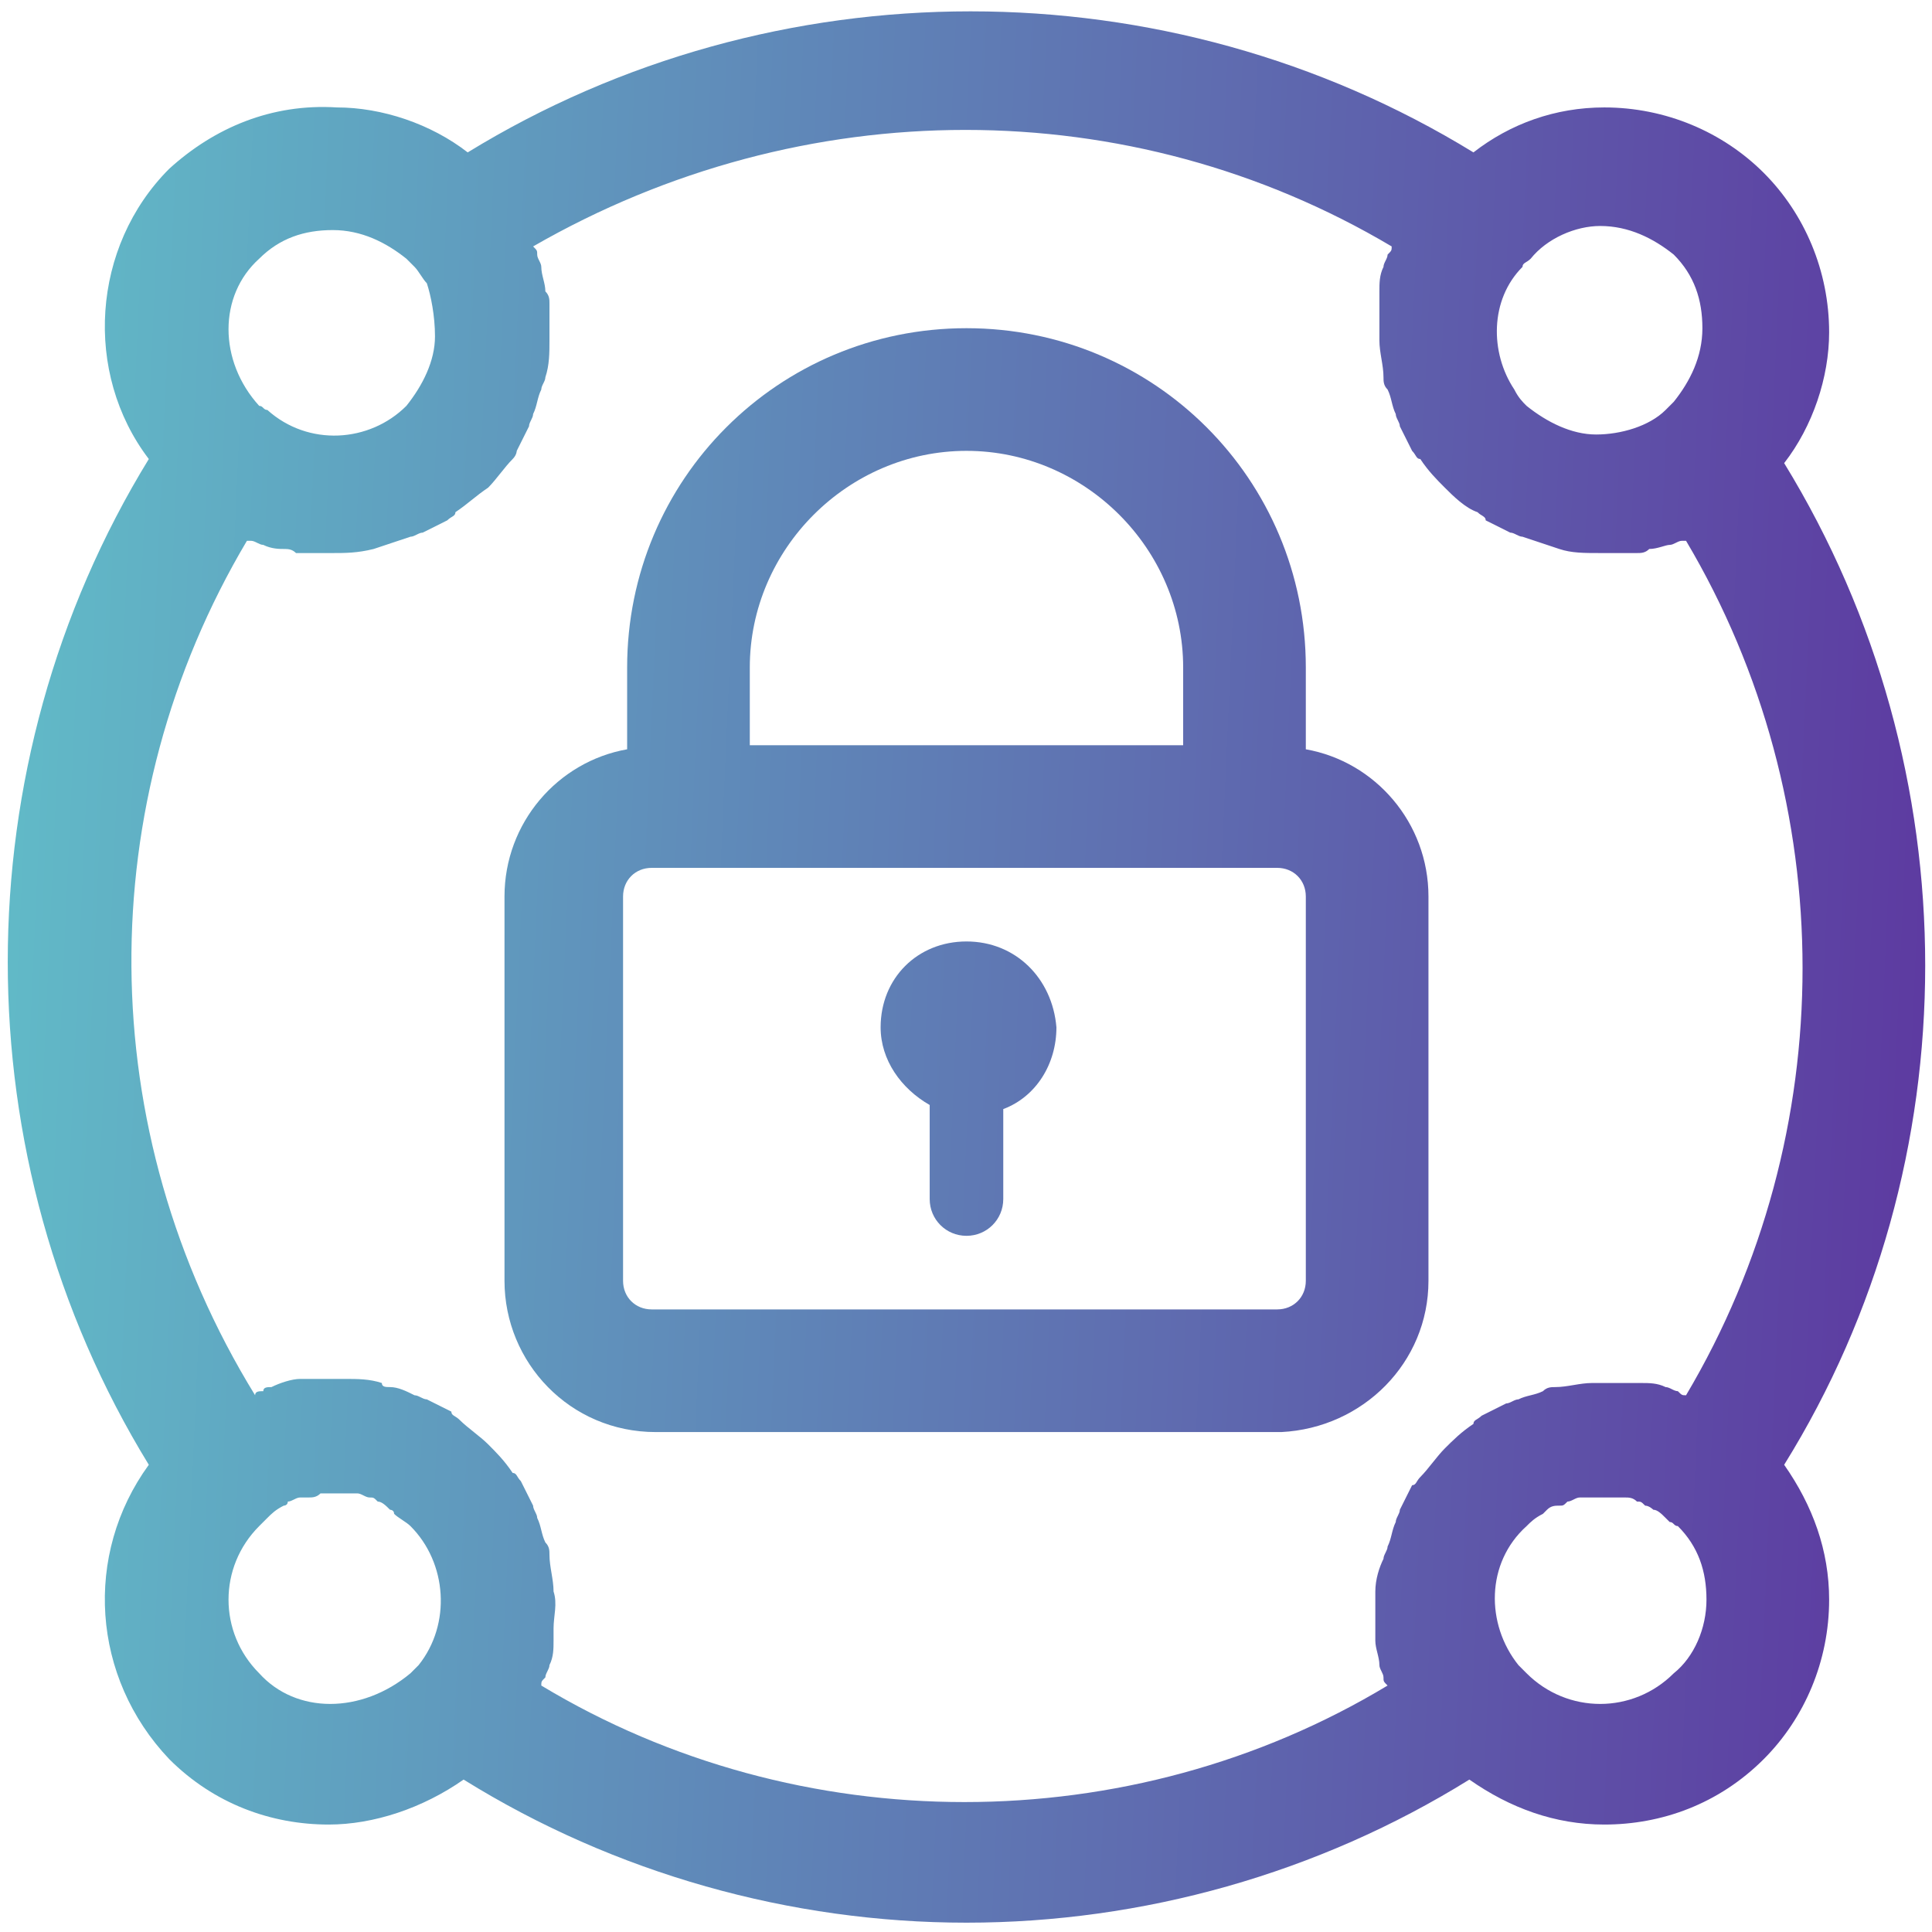 <svg width="127" height="127" viewBox="0 0 127 127" fill="none" xmlns="http://www.w3.org/2000/svg">
<path d="M93.9 84.193V58.931C93.9 54.093 90.407 50.062 85.838 49.255V43.88C85.838 31.518 75.894 21.574 63.532 21.574C51.169 21.574 41.225 31.518 41.225 43.88V49.255C36.657 50.062 33.163 54.093 33.163 58.931V84.193C33.163 89.568 37.463 94.137 43.107 94.137H84.225C89.6 93.868 93.9 89.568 93.9 84.193ZM49.288 43.88C49.288 36.087 55.738 29.637 63.532 29.637C71.325 29.637 77.775 36.087 77.775 43.88V48.987H49.288V43.88ZM85.838 84.193C85.838 85.268 85.032 86.074 83.957 86.074H42.838C41.763 86.074 40.957 85.268 40.957 84.193V58.931C40.957 57.855 41.763 57.049 42.838 57.049H83.957C85.032 57.049 85.838 57.855 85.838 58.931V84.193Z" fill="url(#paint0_linear_123_18866)"/>
<path d="M63.532 61.887C60.307 61.887 57.888 64.305 57.888 67.531C57.888 69.68 59.232 71.562 61.113 72.637V78.818C61.113 80.162 62.188 81.237 63.532 81.237C64.875 81.237 65.95 80.162 65.95 78.818V72.906C68.1 72.099 69.444 69.949 69.444 67.531C69.175 64.305 66.757 61.887 63.532 61.887Z" fill="url(#paint1_linear_123_18866)"/>
<path d="M117.282 30.443C119.163 28.024 120.238 24.799 120.238 21.843C120.238 17.812 118.625 14.049 115.938 11.362C113.25 8.674 109.488 7.062 105.457 7.062C102.232 7.062 99.275 8.137 96.857 10.018C76.7 -2.345 50.9 -2.345 30.744 10.018C28.325 8.137 25.1 7.062 22.144 7.062C17.844 6.793 14.082 8.405 11.125 11.093C6.019 16.199 5.482 24.53 9.782 30.174C-2.581 50.331 -2.581 76.13 9.782 96.287C5.482 102.199 6.019 110.262 11.125 115.637C14.082 118.593 17.844 119.937 21.607 119.937C24.563 119.937 27.788 118.862 30.475 116.98C40.419 123.162 51.975 126.387 63.532 126.387C75.088 126.387 86.644 123.162 96.588 116.98C99.275 118.862 102.232 119.937 105.457 119.937C109.219 119.937 112.982 118.593 115.938 115.637C118.625 112.949 120.238 109.187 120.238 105.155C120.238 101.93 119.163 98.974 117.282 96.287C129.644 76.399 129.644 50.599 117.282 30.443ZM105.188 14.855C107.069 14.855 108.682 15.662 110.025 16.737C111.369 18.081 111.907 19.693 111.907 21.574C111.907 23.456 111.1 25.068 110.025 26.412C109.757 26.68 109.757 26.68 109.488 26.949C108.413 28.024 106.532 28.562 104.919 28.562C103.307 28.562 101.694 27.756 100.35 26.68C100.082 26.412 99.813 26.143 99.544 25.605C97.932 23.187 97.932 19.693 100.082 17.543C100.082 17.274 100.35 17.274 100.619 17.006C101.694 15.662 103.575 14.855 105.188 14.855ZM17.038 17.006C18.382 15.662 19.994 15.124 21.875 15.124C23.757 15.124 25.369 15.931 26.713 17.006L27.25 17.543C27.519 17.812 27.788 18.349 28.057 18.618C28.325 19.424 28.594 20.768 28.594 22.112C28.594 23.724 27.788 25.337 26.713 26.68C24.294 29.099 20.263 29.368 17.575 26.949C17.307 26.949 17.307 26.68 17.038 26.68C14.35 23.724 14.35 19.424 17.038 17.006ZM17.038 109.993C14.35 107.305 14.35 103.005 17.038 100.318L17.575 99.781C17.844 99.512 18.113 99.243 18.65 98.974C18.65 98.974 18.919 98.974 18.919 98.706C19.188 98.706 19.457 98.437 19.725 98.437H20.263C20.532 98.437 20.8 98.437 21.069 98.168H23.488C23.757 98.168 24.025 98.437 24.294 98.437C24.563 98.437 24.563 98.437 24.832 98.706C25.1 98.706 25.369 98.974 25.638 99.243C25.638 99.243 25.907 99.243 25.907 99.512C26.175 99.781 26.713 100.049 26.982 100.318C29.4 102.737 29.669 106.768 27.519 109.455C27.25 109.724 27.25 109.724 26.982 109.993C23.757 112.68 19.457 112.68 17.038 109.993ZM35.582 110.799C35.582 110.53 35.582 110.53 35.85 110.262C35.85 109.993 36.119 109.724 36.119 109.455C36.388 108.918 36.388 108.38 36.388 107.843C36.388 107.574 36.388 107.305 36.388 107.037C36.388 106.23 36.657 105.424 36.388 104.618C36.388 103.812 36.119 103.005 36.119 102.199C36.119 101.93 36.119 101.662 35.85 101.393C35.582 100.855 35.582 100.318 35.313 99.781C35.313 99.512 35.044 99.243 35.044 98.974C34.775 98.437 34.507 97.899 34.238 97.362C33.969 97.093 33.969 96.824 33.7 96.824C33.163 96.018 32.625 95.481 32.088 94.943C31.55 94.406 30.744 93.868 30.207 93.331C29.938 93.062 29.669 93.062 29.669 92.793C29.132 92.524 28.594 92.255 28.057 91.987C27.788 91.987 27.519 91.718 27.25 91.718C26.713 91.449 26.175 91.18 25.638 91.18C25.369 91.18 25.1 91.18 25.1 90.912C24.294 90.643 23.488 90.643 22.682 90.643C21.875 90.643 21.069 90.643 20.263 90.643C19.994 90.643 19.725 90.643 19.725 90.643C19.188 90.643 18.382 90.912 17.844 91.18C17.575 91.18 17.307 91.18 17.307 91.449C17.038 91.449 16.769 91.449 16.769 91.718C6.019 74.249 6.019 52.749 16.232 35.549H16.5C16.769 35.549 17.038 35.818 17.307 35.818C17.844 36.087 18.382 36.087 18.65 36.087C18.919 36.087 19.188 36.087 19.457 36.355H21.875C22.682 36.355 23.488 36.355 24.563 36.087L26.982 35.281C27.25 35.281 27.519 35.012 27.788 35.012L29.4 34.206C29.669 33.937 29.938 33.937 29.938 33.668C30.744 33.13 31.282 32.593 32.088 32.056C32.625 31.518 33.163 30.712 33.7 30.174C33.969 29.905 33.969 29.637 33.969 29.637C34.238 29.099 34.507 28.562 34.775 28.024C34.775 27.756 35.044 27.487 35.044 27.218C35.313 26.68 35.313 26.143 35.582 25.605C35.582 25.337 35.85 25.068 35.85 24.799C36.119 23.993 36.119 23.187 36.119 22.381V22.112C36.119 21.305 36.119 20.768 36.119 19.962C36.119 19.693 36.119 19.424 35.85 19.155C35.85 18.618 35.582 18.081 35.582 17.543C35.582 17.274 35.313 17.006 35.313 16.737C35.313 16.468 35.313 16.468 35.044 16.199C52.782 5.987 74.282 5.987 91.482 16.199C91.482 16.468 91.482 16.468 91.213 16.737C91.213 17.006 90.944 17.274 90.944 17.543C90.675 18.081 90.675 18.618 90.675 19.155V22.381C90.675 23.187 90.944 23.993 90.944 24.799C90.944 25.068 90.944 25.337 91.213 25.605C91.482 26.143 91.482 26.68 91.75 27.218C91.75 27.487 92.019 27.756 92.019 28.024C92.288 28.562 92.557 29.099 92.825 29.637C93.094 29.905 93.094 30.174 93.363 30.174C93.9 30.98 94.438 31.518 94.975 32.056C95.513 32.593 96.319 33.399 97.125 33.668C97.394 33.937 97.663 33.937 97.663 34.206C98.2 34.474 98.738 34.743 99.275 35.012C99.544 35.012 99.813 35.281 100.082 35.281C100.888 35.549 101.694 35.818 102.5 36.087C103.307 36.355 104.113 36.355 105.188 36.355H107.607C107.875 36.355 108.144 36.355 108.413 36.087C108.95 36.087 109.488 35.818 109.757 35.818C110.025 35.818 110.294 35.549 110.563 35.549H110.832C121.044 52.749 121.044 74.518 110.832 91.718C110.563 91.718 110.563 91.718 110.294 91.449C110.025 91.449 109.757 91.18 109.488 91.18C108.95 90.912 108.413 90.912 107.875 90.912C107.607 90.912 107.338 90.912 107.069 90.912C106.263 90.912 105.725 90.912 104.919 90.912H104.65C103.844 90.912 103.038 91.18 102.232 91.18C101.963 91.18 101.694 91.18 101.425 91.449C100.888 91.718 100.35 91.718 99.813 91.987C99.544 91.987 99.275 92.255 99.007 92.255C98.469 92.524 97.932 92.793 97.394 93.062C97.125 93.331 96.857 93.331 96.857 93.599C96.05 94.137 95.513 94.674 94.975 95.212C94.438 95.749 93.9 96.555 93.363 97.093C93.094 97.362 93.094 97.63 92.825 97.63C92.557 98.168 92.288 98.706 92.019 99.243C92.019 99.512 91.75 99.781 91.75 100.049C91.482 100.587 91.482 101.124 91.213 101.662C91.213 101.93 90.944 102.199 90.944 102.468C90.675 103.005 90.407 103.812 90.407 104.618V107.843C90.407 108.38 90.675 108.918 90.675 109.455C90.675 109.724 90.944 109.993 90.944 110.262C90.944 110.53 90.944 110.53 91.213 110.799C74.282 121.012 52.513 121.012 35.582 110.799ZM110.025 109.993C107.338 112.68 103.038 112.68 100.35 109.993C100.082 109.724 100.082 109.724 99.813 109.455C97.663 106.768 97.663 102.737 100.35 100.318C100.619 100.049 100.888 99.781 101.425 99.512L101.694 99.243C101.963 98.974 102.232 98.974 102.5 98.974C102.769 98.974 102.769 98.974 103.038 98.706C103.307 98.706 103.575 98.437 103.844 98.437H106.8C107.069 98.437 107.338 98.437 107.607 98.706C107.875 98.706 107.875 98.706 108.144 98.974C108.413 98.974 108.682 99.243 108.682 99.243C108.95 99.243 109.219 99.512 109.488 99.781L109.757 100.049C110.025 100.049 110.025 100.318 110.294 100.318C111.638 101.662 112.175 103.274 112.175 105.155C112.175 107.037 111.369 108.918 110.025 109.993Z" fill="url(#paint2_linear_123_18866)"/>
<defs>
<linearGradient id="paint0_linear_123_18866" x1="0.51" y1="0.746" x2="131.934" y2="6.652" gradientUnits="userSpaceOnUse">
<stop stop-color="#61BCC8"/>
<stop offset="1" stop-color="#5D38A0"/>
</linearGradient>
<linearGradient id="paint1_linear_123_18866" x1="0.51" y1="0.746" x2="131.934" y2="6.652" gradientUnits="userSpaceOnUse">
<stop stop-color="#61BCC8"/>
<stop offset="1" stop-color="#5D38A0"/>
</linearGradient>
<linearGradient id="paint2_linear_123_18866" x1="0.51" y1="0.746" x2="131.934" y2="6.652" gradientUnits="userSpaceOnUse">
<stop stop-color="#61BCC8"/>
<stop offset="1" stop-color="#5D38A0"/>
</linearGradient>
</defs>
</svg>
